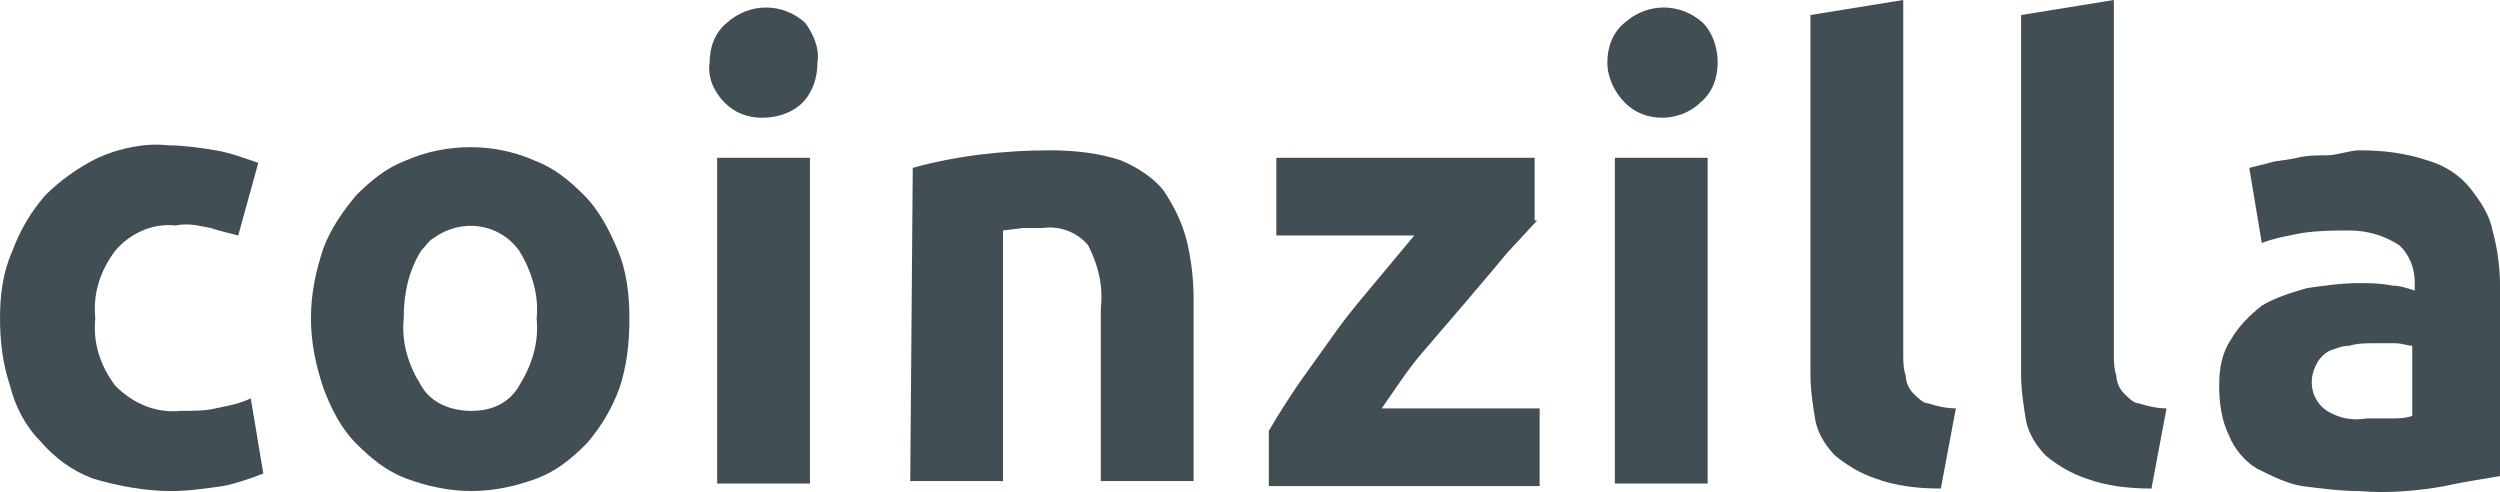 <svg width="503" height="99" viewBox="0 0 503 99" fill="none" xmlns="http://www.w3.org/2000/svg">
<g clip-path="url(#clip0_3506_49514)">
<path d="M0.003 64.017C0.003 59.481 0.507 54.944 2.525 50.407C4.039 46.374 6.057 42.845 9.084 39.317C12.111 36.292 15.643 33.772 19.679 31.755C24.219 29.739 29.264 28.731 33.805 29.235C36.832 29.235 40.364 29.739 43.391 30.243C46.418 30.747 48.94 31.755 51.968 32.764L47.931 47.382C45.913 46.878 43.895 46.374 42.382 45.87C39.859 45.366 37.841 44.862 35.319 45.366C30.778 44.862 26.237 46.878 23.21 50.407C20.183 54.44 18.67 58.977 19.174 64.017C18.67 69.058 20.183 73.595 23.21 77.628C26.742 81.156 31.282 83.173 36.328 82.669C38.85 82.669 41.373 82.669 43.391 82.165C45.913 81.661 48.436 81.156 50.454 80.148L52.977 95.271C50.454 96.279 47.427 97.287 44.904 97.792C41.373 98.296 37.841 98.8 34.31 98.8C29.264 98.8 23.715 97.792 18.67 96.279C14.633 94.767 11.102 92.247 8.075 88.718C5.048 85.693 3.03 81.661 2.021 77.628C0.507 73.091 0.003 68.554 0.003 64.017Z" fill="#414E53"/>
<path d="M126.636 64.017C126.636 69.058 126.131 73.594 124.618 78.131C123.104 82.164 121.086 85.693 118.059 89.221C115.032 92.246 112.005 94.766 107.969 96.279C103.933 97.791 99.392 98.799 94.851 98.799C90.311 98.799 85.77 97.791 81.734 96.279C77.698 94.766 74.671 92.246 71.644 89.221C68.617 86.197 66.599 82.164 65.085 78.131C63.572 73.594 62.562 69.058 62.562 64.017C62.562 58.976 63.572 54.439 65.085 49.902C66.599 45.869 69.121 42.341 71.644 39.316C74.671 36.291 77.698 33.771 81.734 32.259C89.806 28.73 99.392 28.73 107.464 32.259C111.5 33.771 114.527 36.291 117.554 39.316C120.582 42.341 122.6 46.373 124.113 49.902C126.131 54.439 126.636 59.48 126.636 64.017ZM107.969 64.017C108.473 59.48 106.96 54.439 104.437 50.406C100.401 44.861 92.833 43.853 87.284 47.886C86.275 48.39 85.77 49.398 84.761 50.406C82.239 54.439 81.23 58.976 81.23 64.017C80.725 69.058 82.239 73.594 84.761 77.627C86.779 81.156 90.815 82.668 94.851 82.668C98.887 82.668 102.419 81.156 104.437 77.627C106.96 73.594 108.473 69.058 107.969 64.017Z" fill="#414E53"/>
<path d="M164.474 12.6C164.474 15.624 163.465 18.649 161.447 20.665C159.429 22.682 156.402 23.69 153.375 23.69C150.348 23.69 147.825 22.682 145.807 20.665C143.789 18.649 142.276 15.624 142.78 12.6C142.78 9.575 143.789 6.551 146.312 4.534C150.852 0.502 157.411 0.502 161.952 4.534C163.465 6.551 164.979 9.575 164.474 12.6ZM162.961 97.287H144.294V31.755H162.961V97.287Z" fill="#414E53"/>
<path d="M183.646 33.772C192.727 31.251 202.313 30.243 211.394 30.243C215.935 30.243 220.98 30.747 225.52 32.26C229.052 33.772 232.079 35.788 234.097 38.309C236.115 41.333 237.629 44.358 238.638 47.886C239.647 51.919 240.151 55.952 240.151 59.985V96.784H221.484V62.001C221.989 57.464 220.98 53.431 218.962 49.399C216.944 46.878 213.412 45.366 209.88 45.87C208.367 45.87 206.853 45.87 205.844 45.87L201.808 46.374V96.784H183.141L183.646 33.772Z" fill="#414E53"/>
<path d="M309.27 44.357L303.216 50.91C300.693 53.935 298.17 56.96 295.143 60.488C292.116 64.017 289.089 67.546 286.062 71.074C283.035 74.603 280.513 78.635 277.99 82.164H309.774V97.791H255.287V86.701C257.305 83.172 259.323 80.148 261.341 77.123C263.864 73.595 266.386 70.066 268.909 66.537C271.431 63.009 274.458 59.48 276.981 56.456C279.503 53.431 282.026 50.406 284.549 47.382H256.8V31.755H308.765V44.357H309.27Z" fill="#414E53"/>
<path d="M345.595 12.6C345.595 15.624 344.585 18.649 342.063 20.665C340.045 22.682 337.018 23.69 334.495 23.69C331.468 23.69 328.946 22.682 326.927 20.665C324.909 18.649 323.396 15.624 323.396 12.6C323.396 9.575 324.405 6.551 326.927 4.534C331.468 0.502 338.027 0.502 342.567 4.534C344.586 6.551 345.595 9.575 345.595 12.6ZM343.577 97.287H324.909V31.755H343.577V97.287Z" fill="#414E53"/>
<path d="M390.496 98.295C385.956 98.295 381.415 97.791 377.379 96.279C374.352 95.271 371.829 93.758 369.307 91.742C367.289 89.726 365.775 87.205 365.271 84.685C364.766 81.66 364.261 78.635 364.261 75.107V3.022L382.929 -0.003V71.074C382.929 72.587 382.929 74.099 383.433 75.611C383.433 76.619 383.938 78.132 384.947 79.14C385.956 80.148 386.965 81.156 387.974 81.156C389.487 81.66 391.505 82.164 393.523 82.164L390.496 98.295Z" fill="#414E53"/>
<path d="M432.875 98.295C428.335 98.295 423.794 97.791 419.758 96.279C416.731 95.271 414.208 93.758 411.686 91.742C409.668 89.726 408.154 87.205 407.65 84.685C407.145 81.66 406.641 78.635 406.641 75.107V3.022L425.308 -0.003V71.074C425.308 72.587 425.308 74.099 425.812 75.611C425.812 76.619 426.317 78.132 427.326 79.14C428.335 80.148 429.344 81.156 430.353 81.156C431.866 81.66 433.884 82.164 435.902 82.164L432.875 98.295Z" fill="#414E53"/>
<path d="M474.75 30.243C479.291 30.243 483.831 30.747 488.372 32.26C491.903 33.268 494.931 35.284 496.949 37.805C498.967 40.325 500.985 43.35 501.489 46.374C502.498 49.903 503.003 53.935 503.003 57.464V95.775C500.48 96.279 496.444 96.783 491.904 97.792C486.354 98.8 480.3 99.304 474.75 98.8C470.714 98.8 467.182 98.296 463.146 97.792C460.119 97.287 457.092 95.775 454.065 94.263C451.542 92.751 449.524 90.23 448.515 87.71C447.002 84.685 446.497 81.156 446.497 77.628C446.497 74.099 447.002 71.075 449.02 68.05C450.533 65.53 452.551 63.513 455.074 61.497C457.597 59.985 460.624 58.977 464.155 57.968C467.687 57.464 471.218 56.96 474.75 56.96C476.768 56.96 478.786 56.96 481.309 57.464C482.822 57.464 484.336 57.968 485.849 58.472V56.96C485.849 53.935 484.84 51.415 482.822 49.399C479.795 47.382 476.264 46.374 472.732 46.374C469.705 46.374 466.678 46.374 463.146 46.878C460.624 47.382 457.597 47.886 455.074 48.895L452.551 33.772L456.588 32.764C458.101 32.26 460.119 32.26 462.137 31.755C464.155 31.251 466.173 31.251 468.191 31.251C470.209 31.251 472.732 30.243 474.75 30.243ZM476.264 84.181C478.282 84.181 479.795 84.181 481.309 84.181C482.822 84.181 483.831 84.181 485.345 83.677V69.562C484.336 69.562 483.327 69.058 481.813 69.058C480.3 69.058 478.786 69.058 477.777 69.058C476.264 69.058 474.246 69.058 472.732 69.562C471.218 69.562 470.209 70.067 468.696 70.571C467.687 71.075 466.678 72.083 466.173 73.091C464.155 76.62 465.164 80.652 468.191 82.669C470.714 84.181 473.236 84.685 476.264 84.181Z" fill="#414E53"/>
</g>
<defs>
<clipPath id="clip0_3506_49514">
<rect width="503" height="99" fill="white"/>
</clipPath>
</defs>
</svg>
